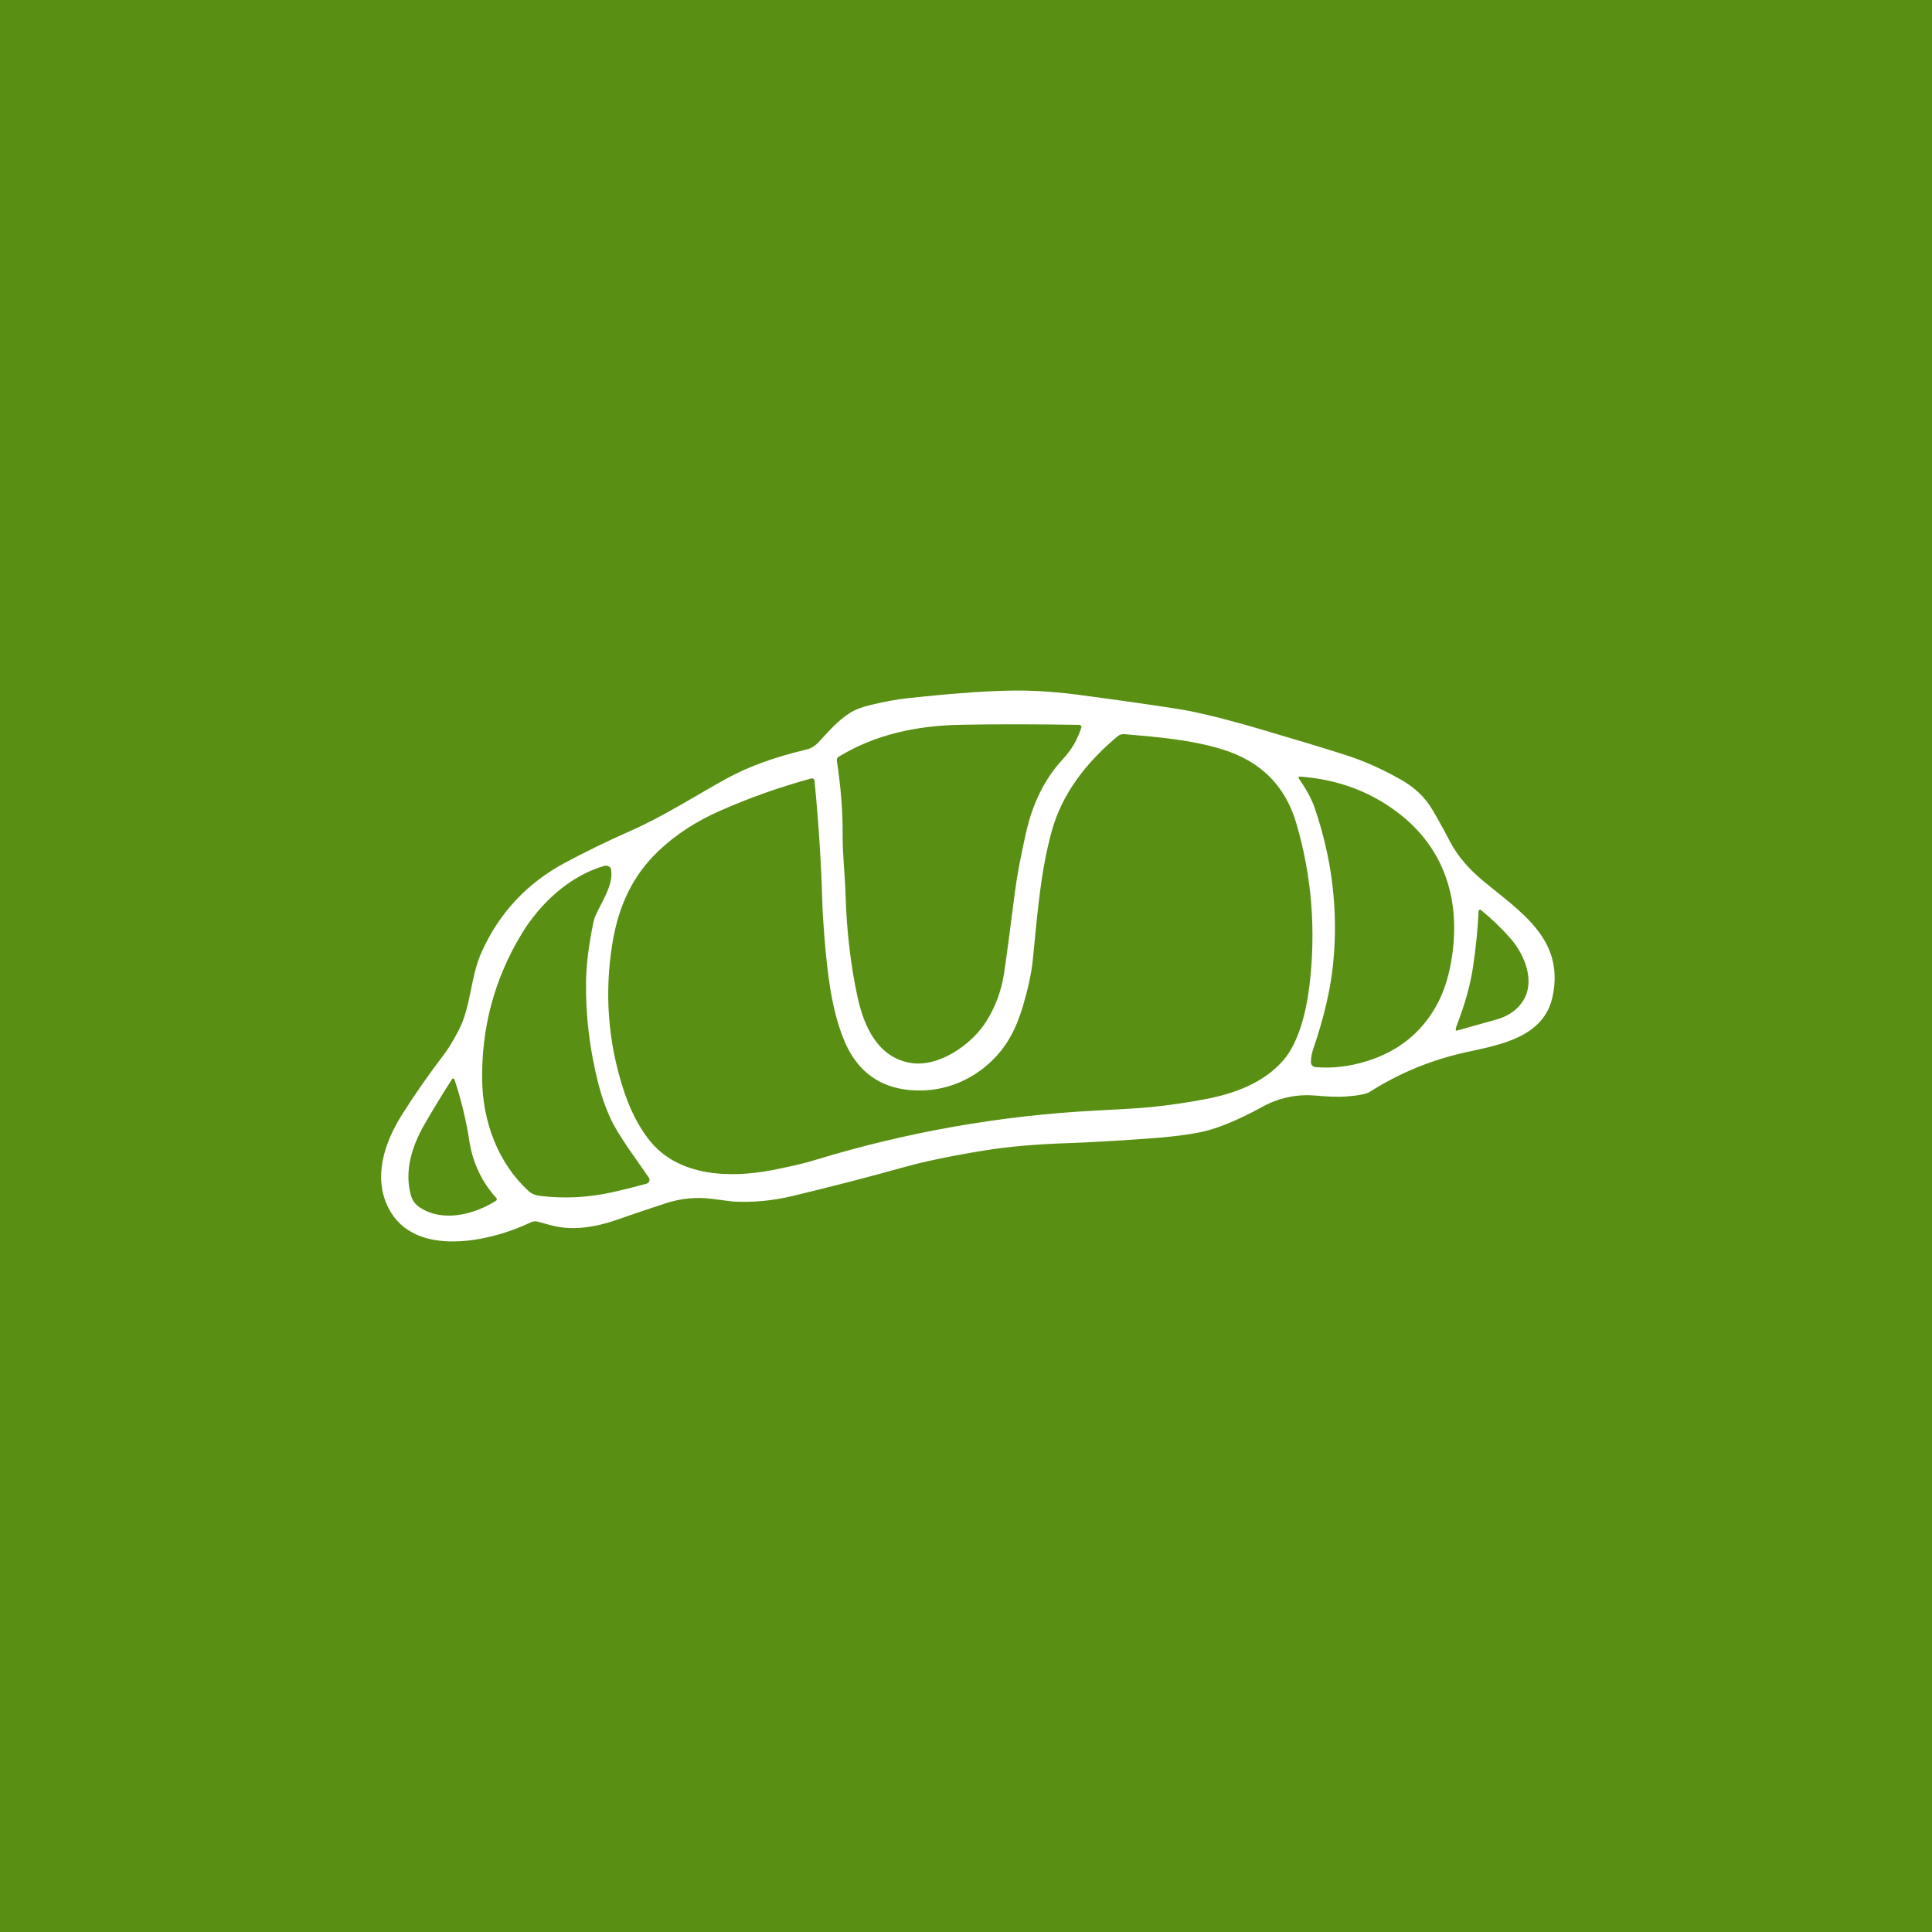 <svg width="512" height="512" viewBox="0 0 512 512" fill="none" xmlns="http://www.w3.org/2000/svg">
<rect width="512" height="512" fill="#598F13"/>
<path d="M140.713 323.915C130.113 329.034 109.854 333.591 102.969 320.184C98.825 312.099 101.803 302.908 106.54 295.386C109.772 290.245 113.569 284.807 117.931 279.072C118.844 277.872 120.01 275.943 121.429 273.285C124.888 266.785 124.578 259.106 127.609 252.356C132.287 241.93 139.69 234.009 149.818 228.593C155.339 225.638 161.014 222.876 166.843 220.305C175.941 216.299 184.275 210.898 192.379 206.414C198.194 203.202 205.309 200.609 213.725 198.637C214.865 198.375 215.972 197.694 216.789 196.83C219.437 194.008 222.086 190.873 225.387 188.837C226.665 188.051 228.353 187.403 230.453 186.892C234.217 185.971 237.526 185.356 240.382 185.046C254.274 183.536 264.802 182.862 271.966 183.023C276.143 183.115 281.052 183.501 285.775 184.123C295.482 185.411 304.161 186.644 311.813 187.822C317.11 188.638 324.635 190.48 334.391 193.347C344.119 196.206 351.606 198.479 356.851 200.168C361.585 201.696 366.425 203.867 371.371 206.682C374.863 208.668 377.544 211.206 379.416 214.296C380.753 216.495 382.512 219.664 384.186 222.878C386.281 226.917 389.305 230.301 392.856 233.28C402.686 241.515 414.63 248.664 411.488 263.937C409.248 274.85 397.738 276.84 388.619 278.83C379.413 280.842 370.871 284.351 362.991 289.357C362.108 289.92 360.023 290.33 356.739 290.587C354.806 290.736 352.137 290.655 348.734 290.345C344.161 289.926 339.246 290.751 334.773 293.199C330.622 295.477 324.186 298.711 318.651 299.929C315.137 300.701 310.278 301.308 304.071 301.749C295.655 302.351 288.487 302.755 282.567 302.96C274.332 303.243 267.183 303.874 261.122 304.852C252.311 306.27 245.096 307.765 239.479 309.336C229.829 312.029 219.986 314.573 209.95 316.969C204.714 318.218 199.503 318.704 194.316 318.429C194.241 318.424 192.346 318.182 188.63 317.702C184.501 317.174 180.397 317.578 176.317 318.913C171.569 320.472 167.233 321.938 163.311 323.313C158.014 325.165 151.999 326.167 146.63 324.858C145.527 324.587 144.159 324.221 142.525 323.758C141.923 323.585 141.277 323.641 140.713 323.915ZM286.006 192.09C273.8 191.902 263.3 191.898 254.507 192.077C242.852 192.313 231.896 194.65 222.244 200.555C222.072 200.659 221.936 200.813 221.851 200.995C221.767 201.178 221.739 201.382 221.77 201.582C222.837 208.609 223.348 215.083 223.305 221.006C223.265 226.583 223.911 231.369 224.089 237.313C224.385 247.126 225.532 256.369 227.291 264.369C228.997 272.113 232.66 280.211 241.271 281.678C248.815 282.967 257.617 276.715 261.385 270.667C263.818 266.765 265.382 262.544 266.076 258.006C266.63 254.388 267.6 247.128 268.988 236.226C269.489 232.302 270.453 227.155 271.881 220.783C273.646 212.884 276.863 206.401 281.533 201.334C284.174 198.46 285.472 196.077 286.553 192.856C286.582 192.769 286.59 192.677 286.576 192.587C286.563 192.496 286.528 192.41 286.474 192.336C286.421 192.261 286.351 192.2 286.27 192.157C286.189 192.115 286.098 192.092 286.006 192.09ZM215.853 206.885C215.843 206.786 215.812 206.691 215.761 206.606C215.71 206.521 215.642 206.447 215.56 206.391C215.477 206.335 215.384 206.298 215.285 206.281C215.187 206.265 215.086 206.27 214.99 206.296C206.421 208.653 198.273 211.55 190.548 214.989C184.519 217.68 179.071 221.15 174.446 225.575C167.614 232.102 163.944 240.088 162.336 249.738C160.136 262.948 161.084 275.91 165.182 288.623C166.948 294.096 169.265 298.631 172.133 302.227C179.776 311.811 193.433 312.256 204.521 310.115C209.339 309.186 213.113 308.302 215.84 307.464C240.265 299.992 265.18 295.606 290.585 294.306C298.003 293.926 302.82 293.62 305.033 293.389C309.943 292.883 314.722 292.187 319.369 291.301C327.144 289.821 334.957 287.006 340.202 280.859C344.247 276.12 346.171 267.956 346.955 261.678C348.817 246.739 347.67 232.222 343.516 218.125C340.608 208.24 334.094 201.733 323.975 198.604C315.739 196.064 306.733 195.304 297.964 194.558C297.322 194.504 296.685 194.704 296.192 195.115C288.016 201.929 281.388 210.27 278.634 220.58C275.748 231.375 275.056 240.894 273.706 254.36C273.363 257.755 272.508 261.781 271.143 266.438C269.794 271.033 268.059 274.754 265.938 277.599C259.738 285.926 249.731 290.273 239.413 288.663C231.876 287.48 226.559 282.965 223.463 275.118C220.215 266.896 219.213 257.266 218.476 248.284C218.172 244.57 217.985 241.435 217.916 238.877C217.634 228.765 216.947 218.101 215.853 206.885ZM344.181 205.936C344.142 206.106 344.146 206.226 344.194 206.296C345.762 208.541 347.442 211.317 348.352 213.942C353.025 227.524 354.678 241.284 353.313 255.224C352.641 262.071 350.879 269.652 348.029 277.966C347.633 279.125 347.423 280.283 347.403 281.462C347.397 281.794 347.519 282.117 347.745 282.365C347.971 282.613 348.284 282.767 348.622 282.797C353.018 283.177 357.511 282.662 362.101 281.252C370.293 278.738 376.415 273.935 380.47 266.843C382.367 263.526 383.72 259.61 384.528 255.093C387.21 240.108 383.652 226.02 371.49 216.174C363.861 210.003 354.825 206.542 344.385 205.792C344.339 205.789 344.292 205.801 344.256 205.828C344.218 205.854 344.192 205.892 344.181 205.936ZM161.934 230.373C161.816 229.594 160.808 229.261 160.116 229.464C150.879 232.161 143.098 239.46 138.223 247.512C131.042 259.387 127.56 272.321 127.78 286.312C127.945 297.271 131.964 308.256 140.134 315.68C140.885 316.365 141.901 316.784 143.184 316.936C149.654 317.7 156.071 317.362 162.435 315.922C165.677 315.189 168.654 314.44 171.369 313.676C171.527 313.633 171.673 313.552 171.794 313.441C171.916 313.331 172.009 313.193 172.066 313.039C172.123 312.886 172.142 312.721 172.123 312.559C172.104 312.397 172.047 312.241 171.955 312.105C169.333 308.164 163.917 301.16 161.612 296.014C160.36 293.212 159.343 290.268 158.561 287.183C156.259 278.128 155.175 269.107 155.307 260.12C155.372 255.569 156.044 250.231 157.323 244.108C157.691 242.327 159.668 239.257 160.88 236.37C161.717 234.4 162.257 232.508 161.934 230.373ZM385.78 272.912C385.775 272.945 385.779 272.979 385.791 273.01C385.803 273.042 385.823 273.07 385.848 273.092C385.873 273.114 385.904 273.129 385.937 273.137C385.97 273.144 386.004 273.144 386.037 273.135C391.426 271.611 394.872 270.647 396.374 270.241C399.405 269.425 401.713 267.924 403.298 265.737C407.126 260.461 404.135 253.103 400.334 248.743C397.957 246.015 395.33 243.488 392.454 241.162C392.401 241.118 392.337 241.089 392.268 241.08C392.199 241.07 392.129 241.08 392.067 241.108C392.003 241.136 391.949 241.181 391.91 241.238C391.871 241.295 391.85 241.362 391.848 241.43C391.637 246.126 391.138 251.097 390.352 256.343C389.645 261.091 388.158 266.372 385.892 272.185C385.87 272.233 385.833 272.475 385.78 272.912ZM119.802 285.972C117.342 289.791 114.898 293.804 112.469 298.011C109.234 303.621 107.08 310.305 108.885 316.74C109.267 318.093 110.022 319.151 111.151 319.915C117.252 324.039 125.679 321.886 131.463 318.193C131.517 318.158 131.562 318.112 131.596 318.058C131.631 318.004 131.652 317.944 131.662 317.881C131.67 317.819 131.665 317.755 131.647 317.695C131.629 317.634 131.598 317.579 131.556 317.532C127.672 313.229 125.279 308.158 124.374 302.318C123.531 296.854 122.217 291.432 120.434 286.051C120.413 285.988 120.374 285.933 120.322 285.892C120.27 285.851 120.208 285.825 120.143 285.816C120.077 285.808 120.01 285.818 119.95 285.846C119.89 285.873 119.838 285.917 119.802 285.972Z" fill="white"/>
</svg>
